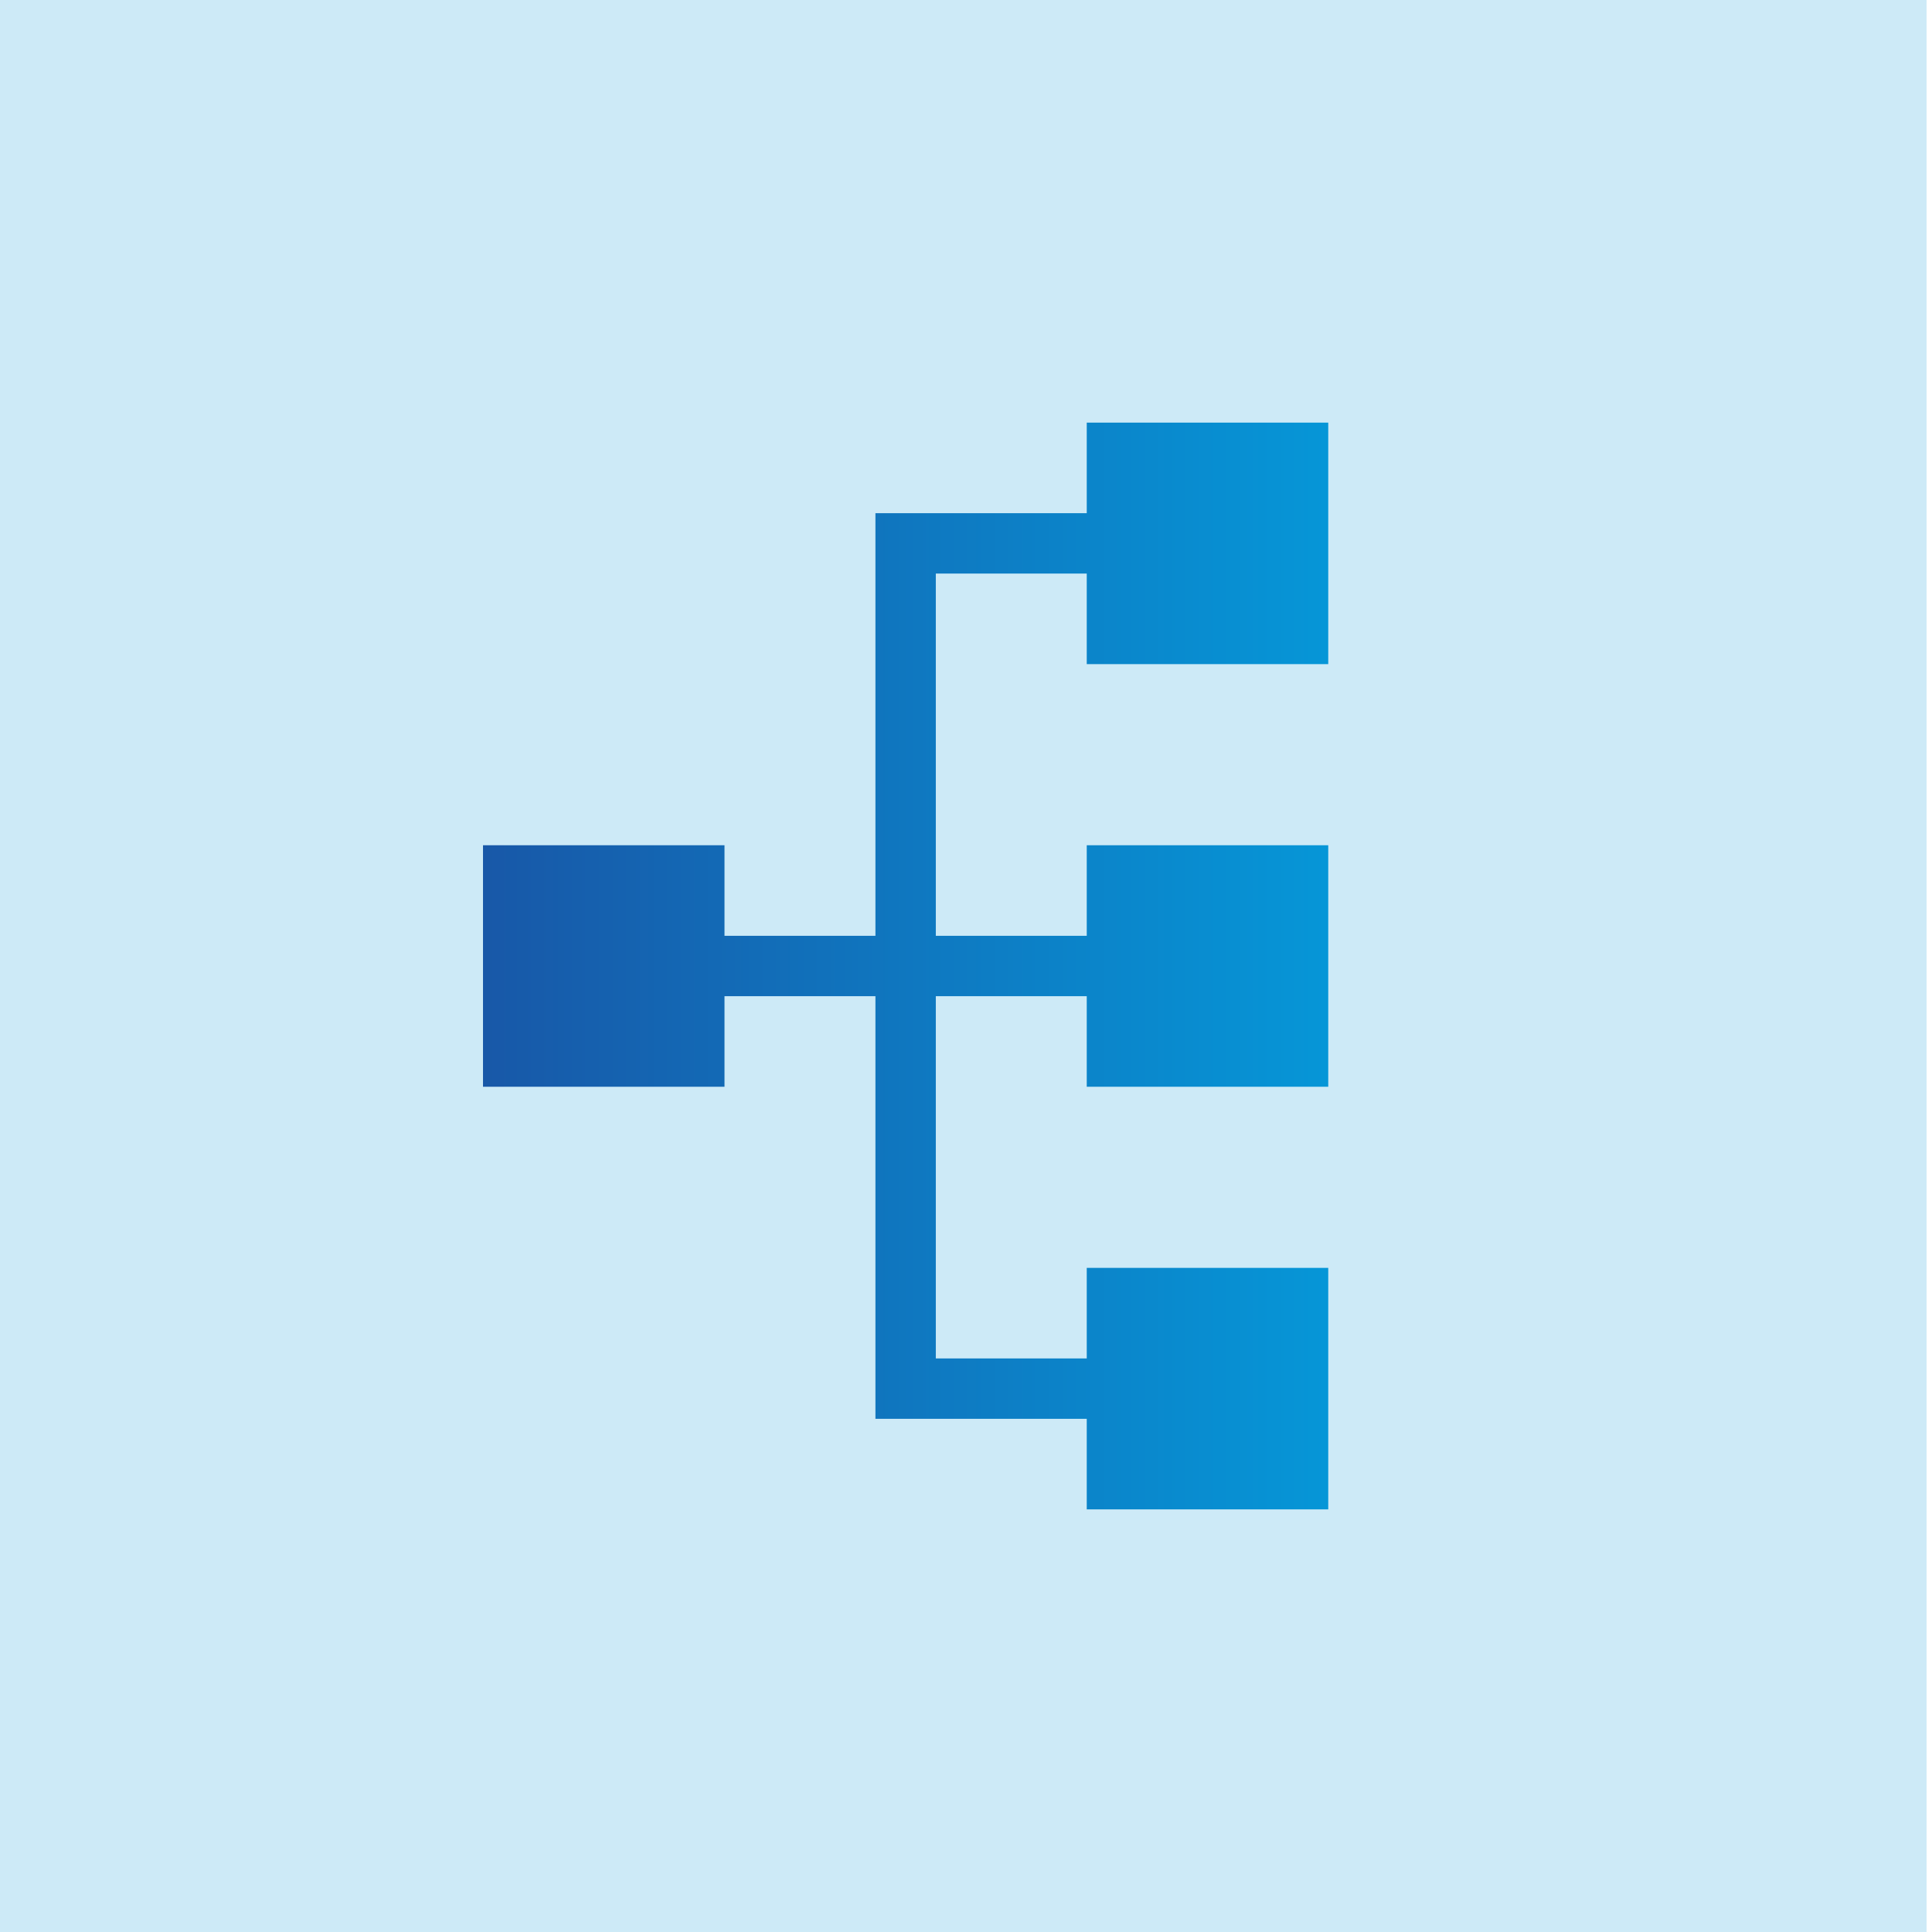 <svg viewBox="0 0 32 32" xmlns="http://www.w3.org/2000/svg" xmlns:xlink="http://www.w3.org/1999/xlink"><linearGradient id="a" gradientUnits="userSpaceOnUse" x1="8" x2="22" y1="16" y2="16"><stop offset="0" stop-color="#1858a8"/><stop offset="1" stop-color="#0696d7"/></linearGradient><path d="m-.09 0h32v32h-32z" fill="#cdeaf7"/><path d="m22 11v-4h-4v1.5h-3.5v7h-2.5v-1.5h-4v4h4v-1.5h2.5v7h3.5v1.5h4v-4h-4v1.5h-2.5v-6h2.5v1.5h4v-4h-4v1.5h-2.5v-6h2.5v1.5z" fill="url(#a)"/></svg>